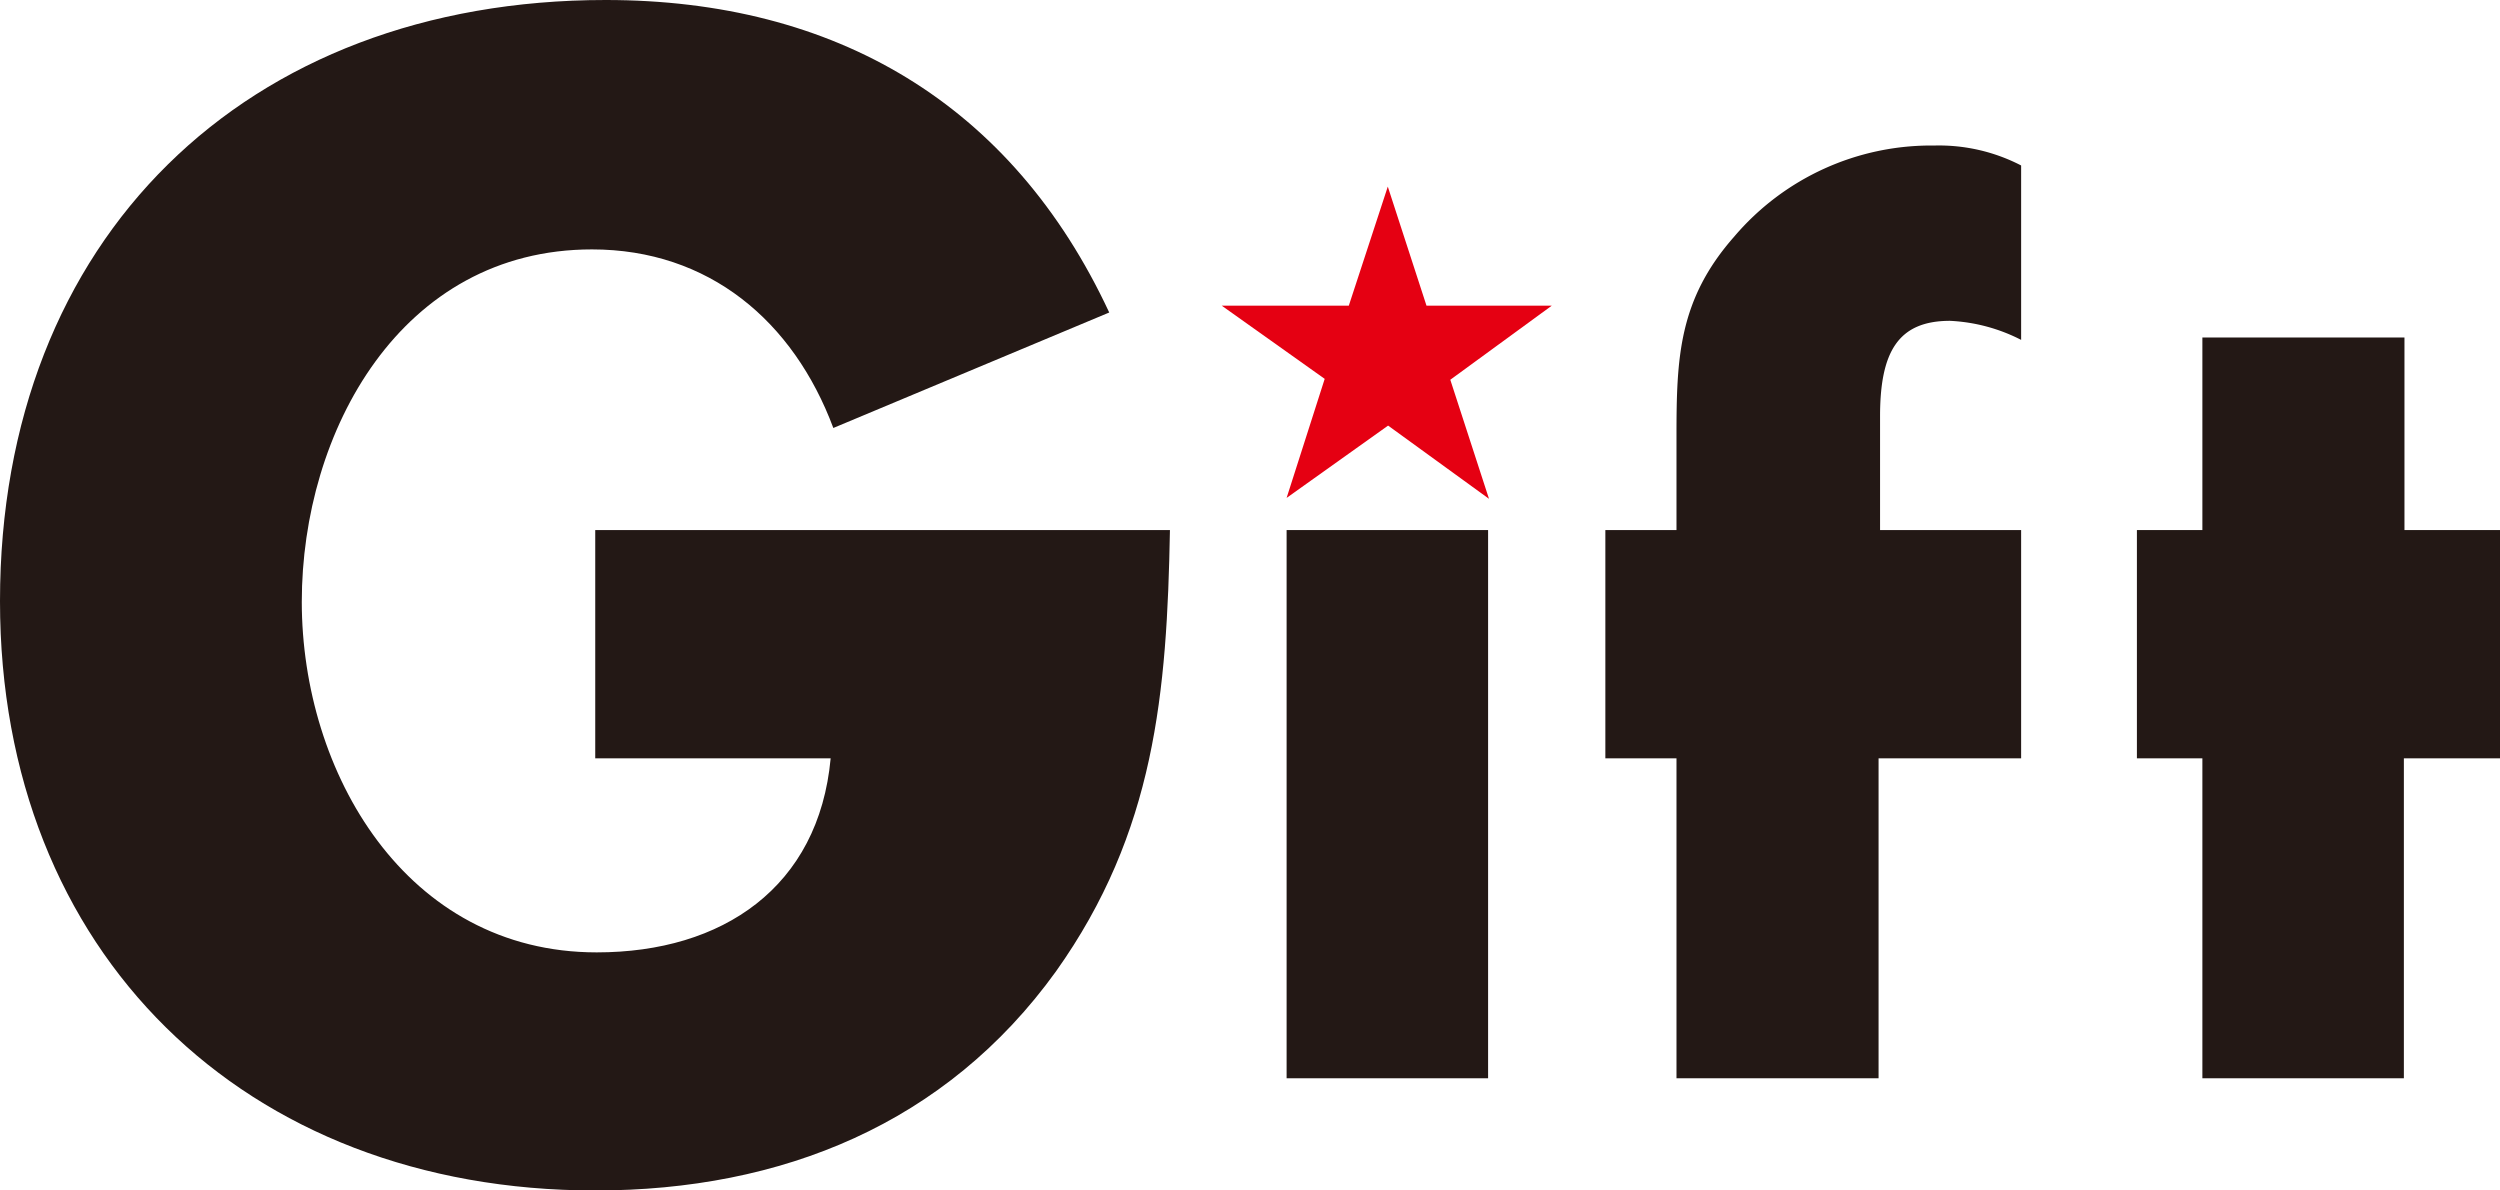 <svg xmlns="http://www.w3.org/2000/svg" viewBox="0 0 84 40">
  <path d="M39.31,17.81c-.1,5.47-.5,10.15-3.83,14.83C31.79,37.76,26.27,40,20,40,8.21,40,0,32,0,20.2,0,8,8.26,0,20.35,0,28.06,0,34,3.48,37.27,10.5L28,14.38c-1.34-3.59-4.18-6-8.11-6-6.42,0-9.75,6.12-9.75,11.84S13.63,32,20.05,32c4.23,0,7.46-2.19,7.86-6.52H20V17.81Z" fill="#231815"/>
  <path d="M63.12,36.23H56.33V25.48H53.94V17.81h2.39V14.66c0-2.64.07-4.59,1.94-6.71A8.68,8.68,0,0,1,65,4.89a6,6,0,0,1,2.91.67v5.86a5.83,5.83,0,0,0-2.39-.64c-1.75,0-2.35,1.05-2.35,3.21v3.82h4.74v7.67H63.12Z" fill="#231815"/>
  <path d="M80.77,36.23H74V25.48h-2.2V17.81H74V11.34h6.79v6.47h3.85v7.67H80.77Z" fill="#231815"/>
  <path d="M50,36.23H43.23V17.81H50Z" fill="#231815"/>
  <path d="M41.05,10.27l4.27,0,1.31-4,1.3,4h4.21l-3.41,2.49,1.3,4L46.64,14.3l-3.41,2.43,1.28-4Z" class="logo-star" fill="#e50012"/>
</svg>
